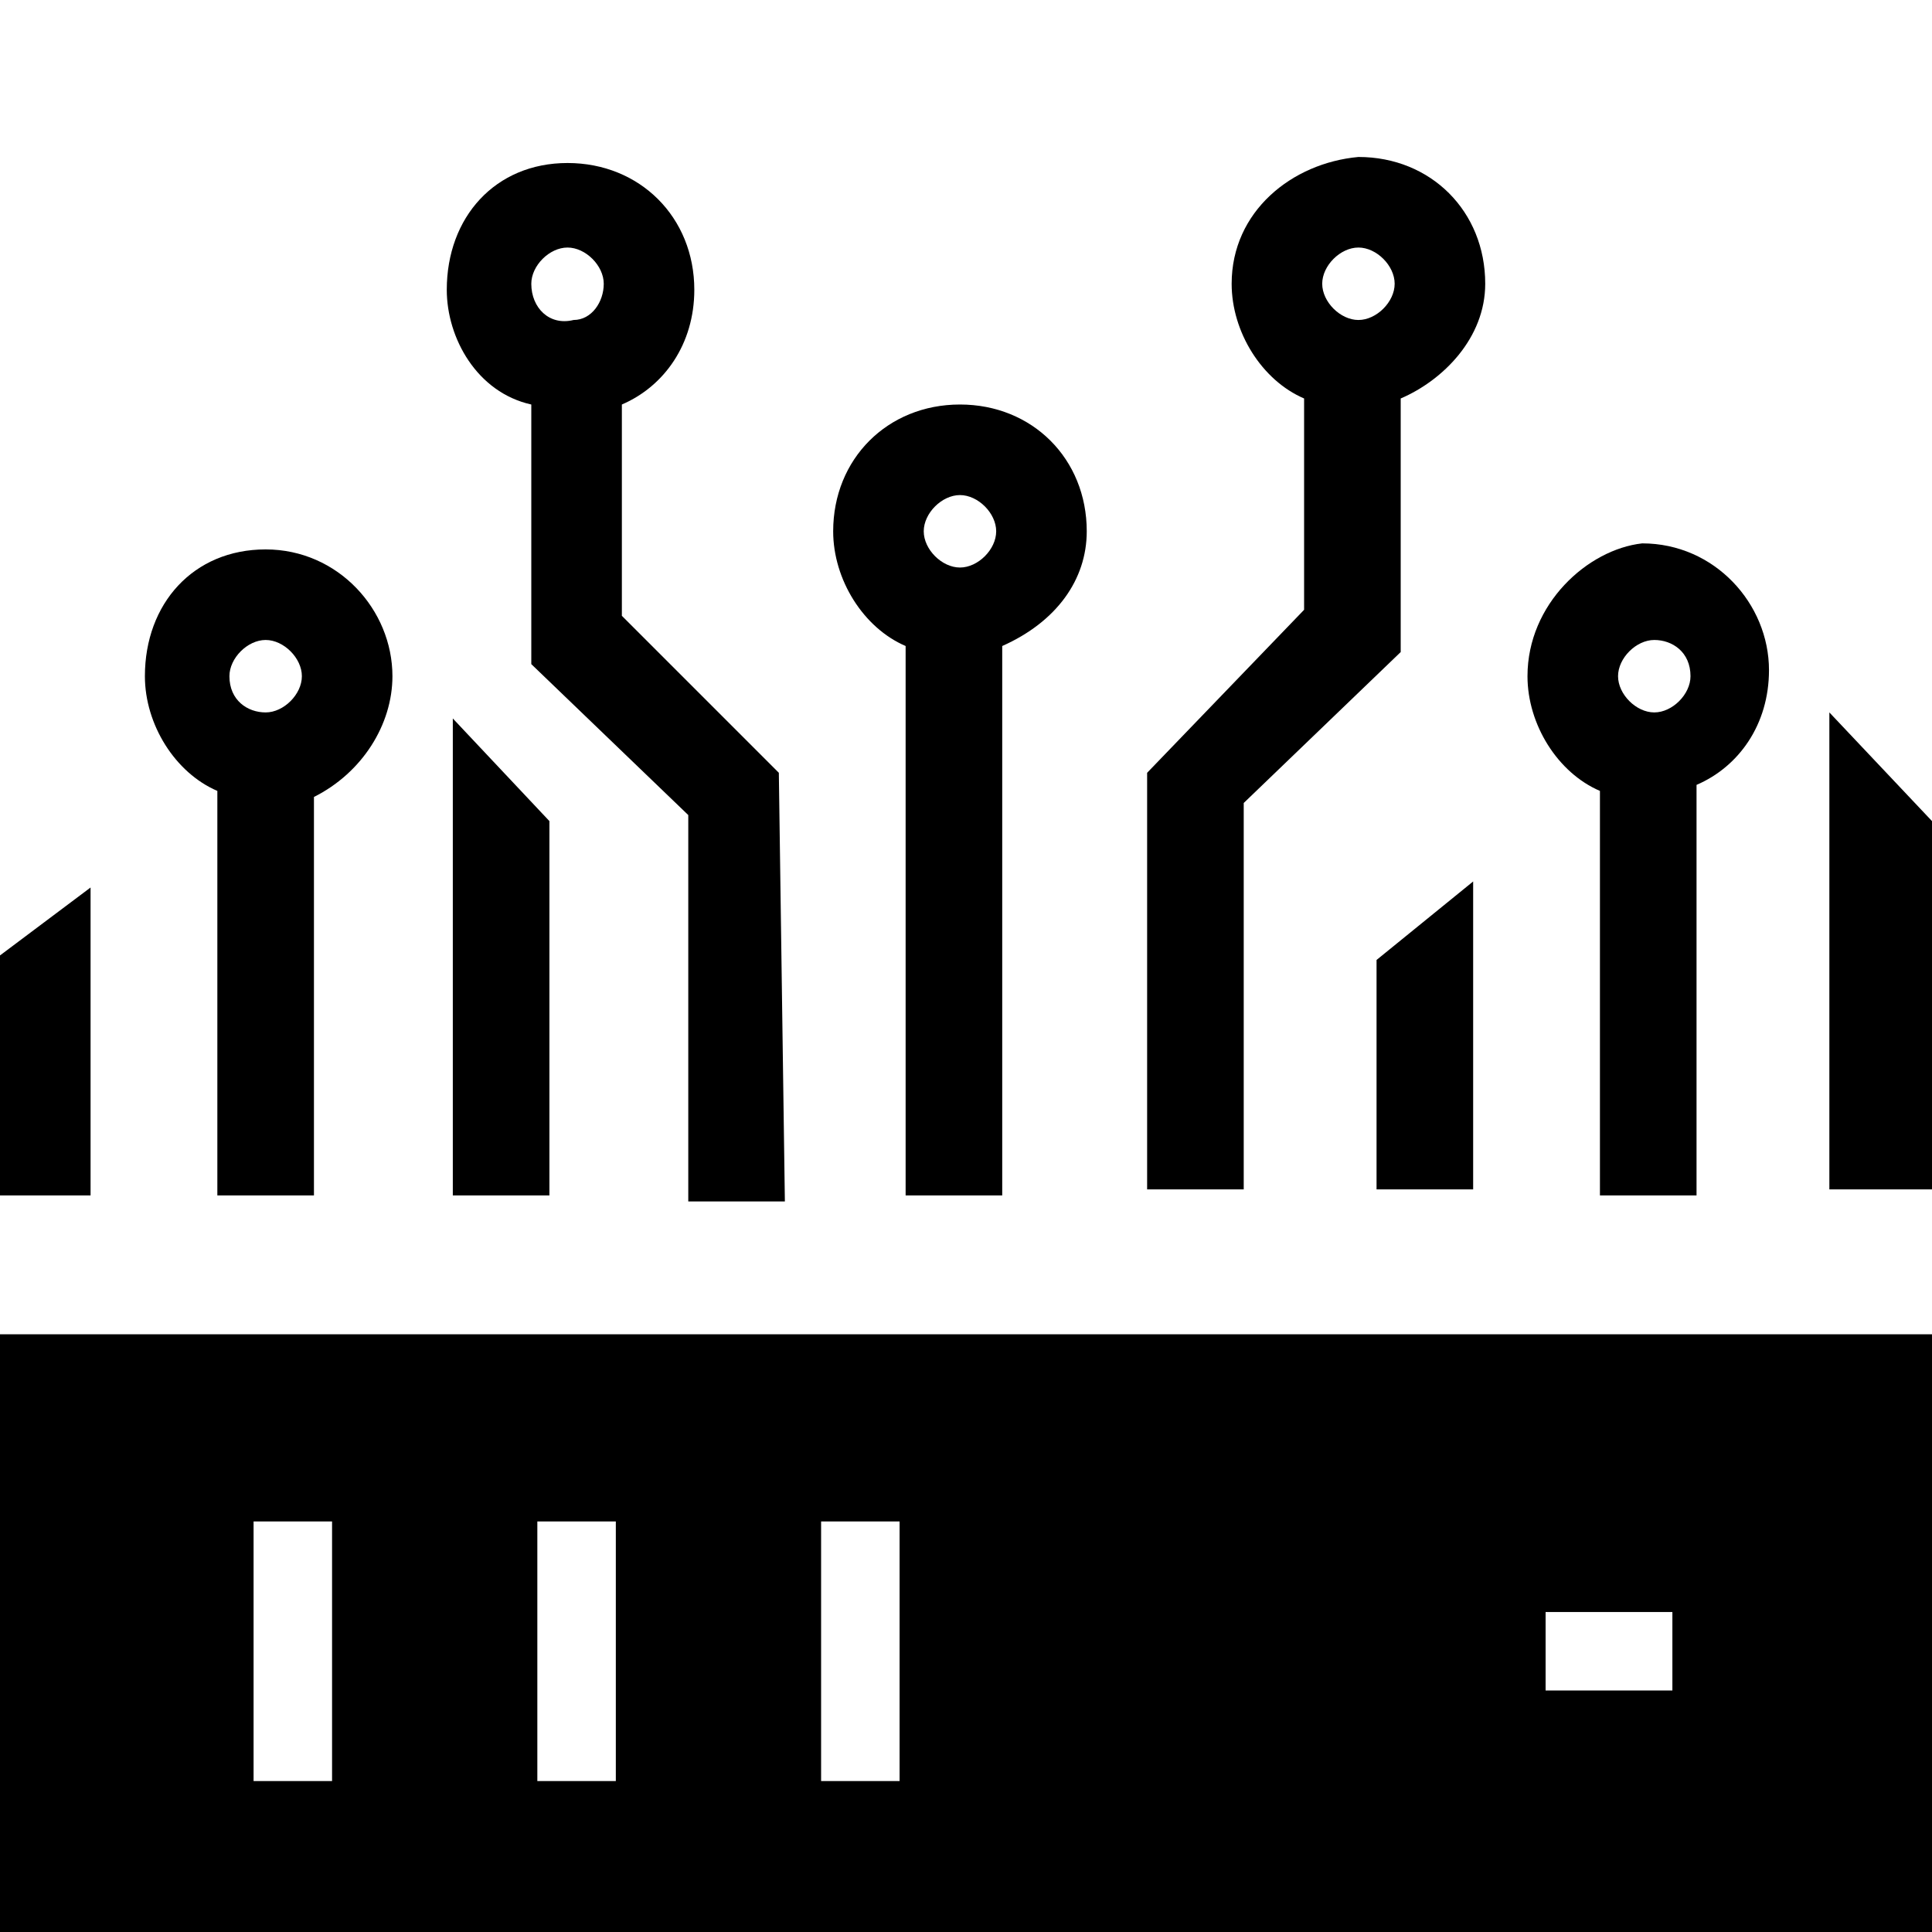 <svg xmlns="http://www.w3.org/2000/svg" xmlns:xlink="http://www.w3.org/1999/xlink" id="Layer_1" x="0px" y="0px" viewBox="0 0 32 32" style="enable-background:new 0 0 32 32;" xml:space="preserve"><path d="M0,22.1V32h32v-9.9H0z M5.5,29.5H4.2v-4.3h1.3V29.5z M10.2,29.5H8.9v-4.3h1.3V29.5z M14.9,29.5h-1.3v-4.3h1.3V29.5z  M27.7,28h-2.1v-1.3h2.1V28z"></path><g>	<polygon points="-0.1,15.9 -0.1,19.8 1.5,19.8 1.5,14.7  "></polygon>	<polygon points="7.5,11.9 7.5,19.8 9.1,19.8 9.1,13.6  "></polygon>	<path d="M6.5,11.2c0-1.1-0.9-2.1-2.1-2.1S2.4,10,2.4,11.2c0,0.8,0.5,1.6,1.2,1.9v6.7h1.6v-6.6C6,12.8,6.5,12,6.5,11.2z M3.8,11.2  c0-0.3,0.3-0.6,0.6-0.6s0.6,0.3,0.6,0.6s-0.3,0.6-0.6,0.6S3.8,11.6,3.8,11.2z"></path>	<polygon points="22.8,15.9 22.8,19.7 24.4,19.7 24.4,14.6  "></polygon>	<polygon points="32,19.7 32,13.6 30.3,11.8 30.3,19.7  "></polygon>	<path d="M25.3,11.2c0,0.8,0.5,1.6,1.2,1.9v6.7h1.6V13c0.7-0.3,1.2-1,1.2-1.9c0-1.1-0.9-2.1-2.1-2.1C26.3,9.1,25.3,10,25.3,11.2z   M28,11.2c0,0.3-0.3,0.6-0.6,0.6s-0.6-0.3-0.6-0.6s0.3-0.6,0.6-0.6S28,10.8,28,11.2z"></path>	<path d="M18,8.8c0-1.2-0.9-2.1-2.1-2.1s-2.1,0.9-2.1,2.1c0,0.8,0.5,1.6,1.2,1.9v9.1h1.6v-9.1C17.5,10.3,18,9.6,18,8.8z M15.3,8.8  c0-0.3,0.3-0.6,0.6-0.6s0.6,0.3,0.6,0.6s-0.3,0.6-0.6,0.6S15.3,9.1,15.3,8.8z"></path>	<path d="M12.9,12.8l-2.6-2.6V6.7c0.7-0.3,1.2-1,1.2-1.9c0-1.2-0.9-2.1-2.1-2.1S7.4,3.6,7.4,4.8c0,0.8,0.5,1.7,1.4,1.9V11l2.6,2.5  v6.4h1.6L12.9,12.8L12.9,12.8z M8.8,4.7c0-0.3,0.3-0.6,0.6-0.6s0.6,0.3,0.6,0.6S9.8,5.3,9.5,5.3C9.1,5.4,8.8,5.1,8.8,4.7z"></path>	<path d="M20.4,4.7c0,0.8,0.5,1.6,1.2,1.9v3.5L19,12.8v6.9h1.6v-6.4l2.6-2.5V6.6c0.7-0.3,1.4-1,1.4-1.9c0-1.2-0.9-2.1-2.1-2.1  C21.4,2.7,20.4,3.5,20.4,4.7z M23.1,4.7c0,0.3-0.3,0.6-0.6,0.6S21.9,5,21.9,4.7s0.3-0.6,0.6-0.6S23.1,4.4,23.1,4.7z"></path></g></svg>